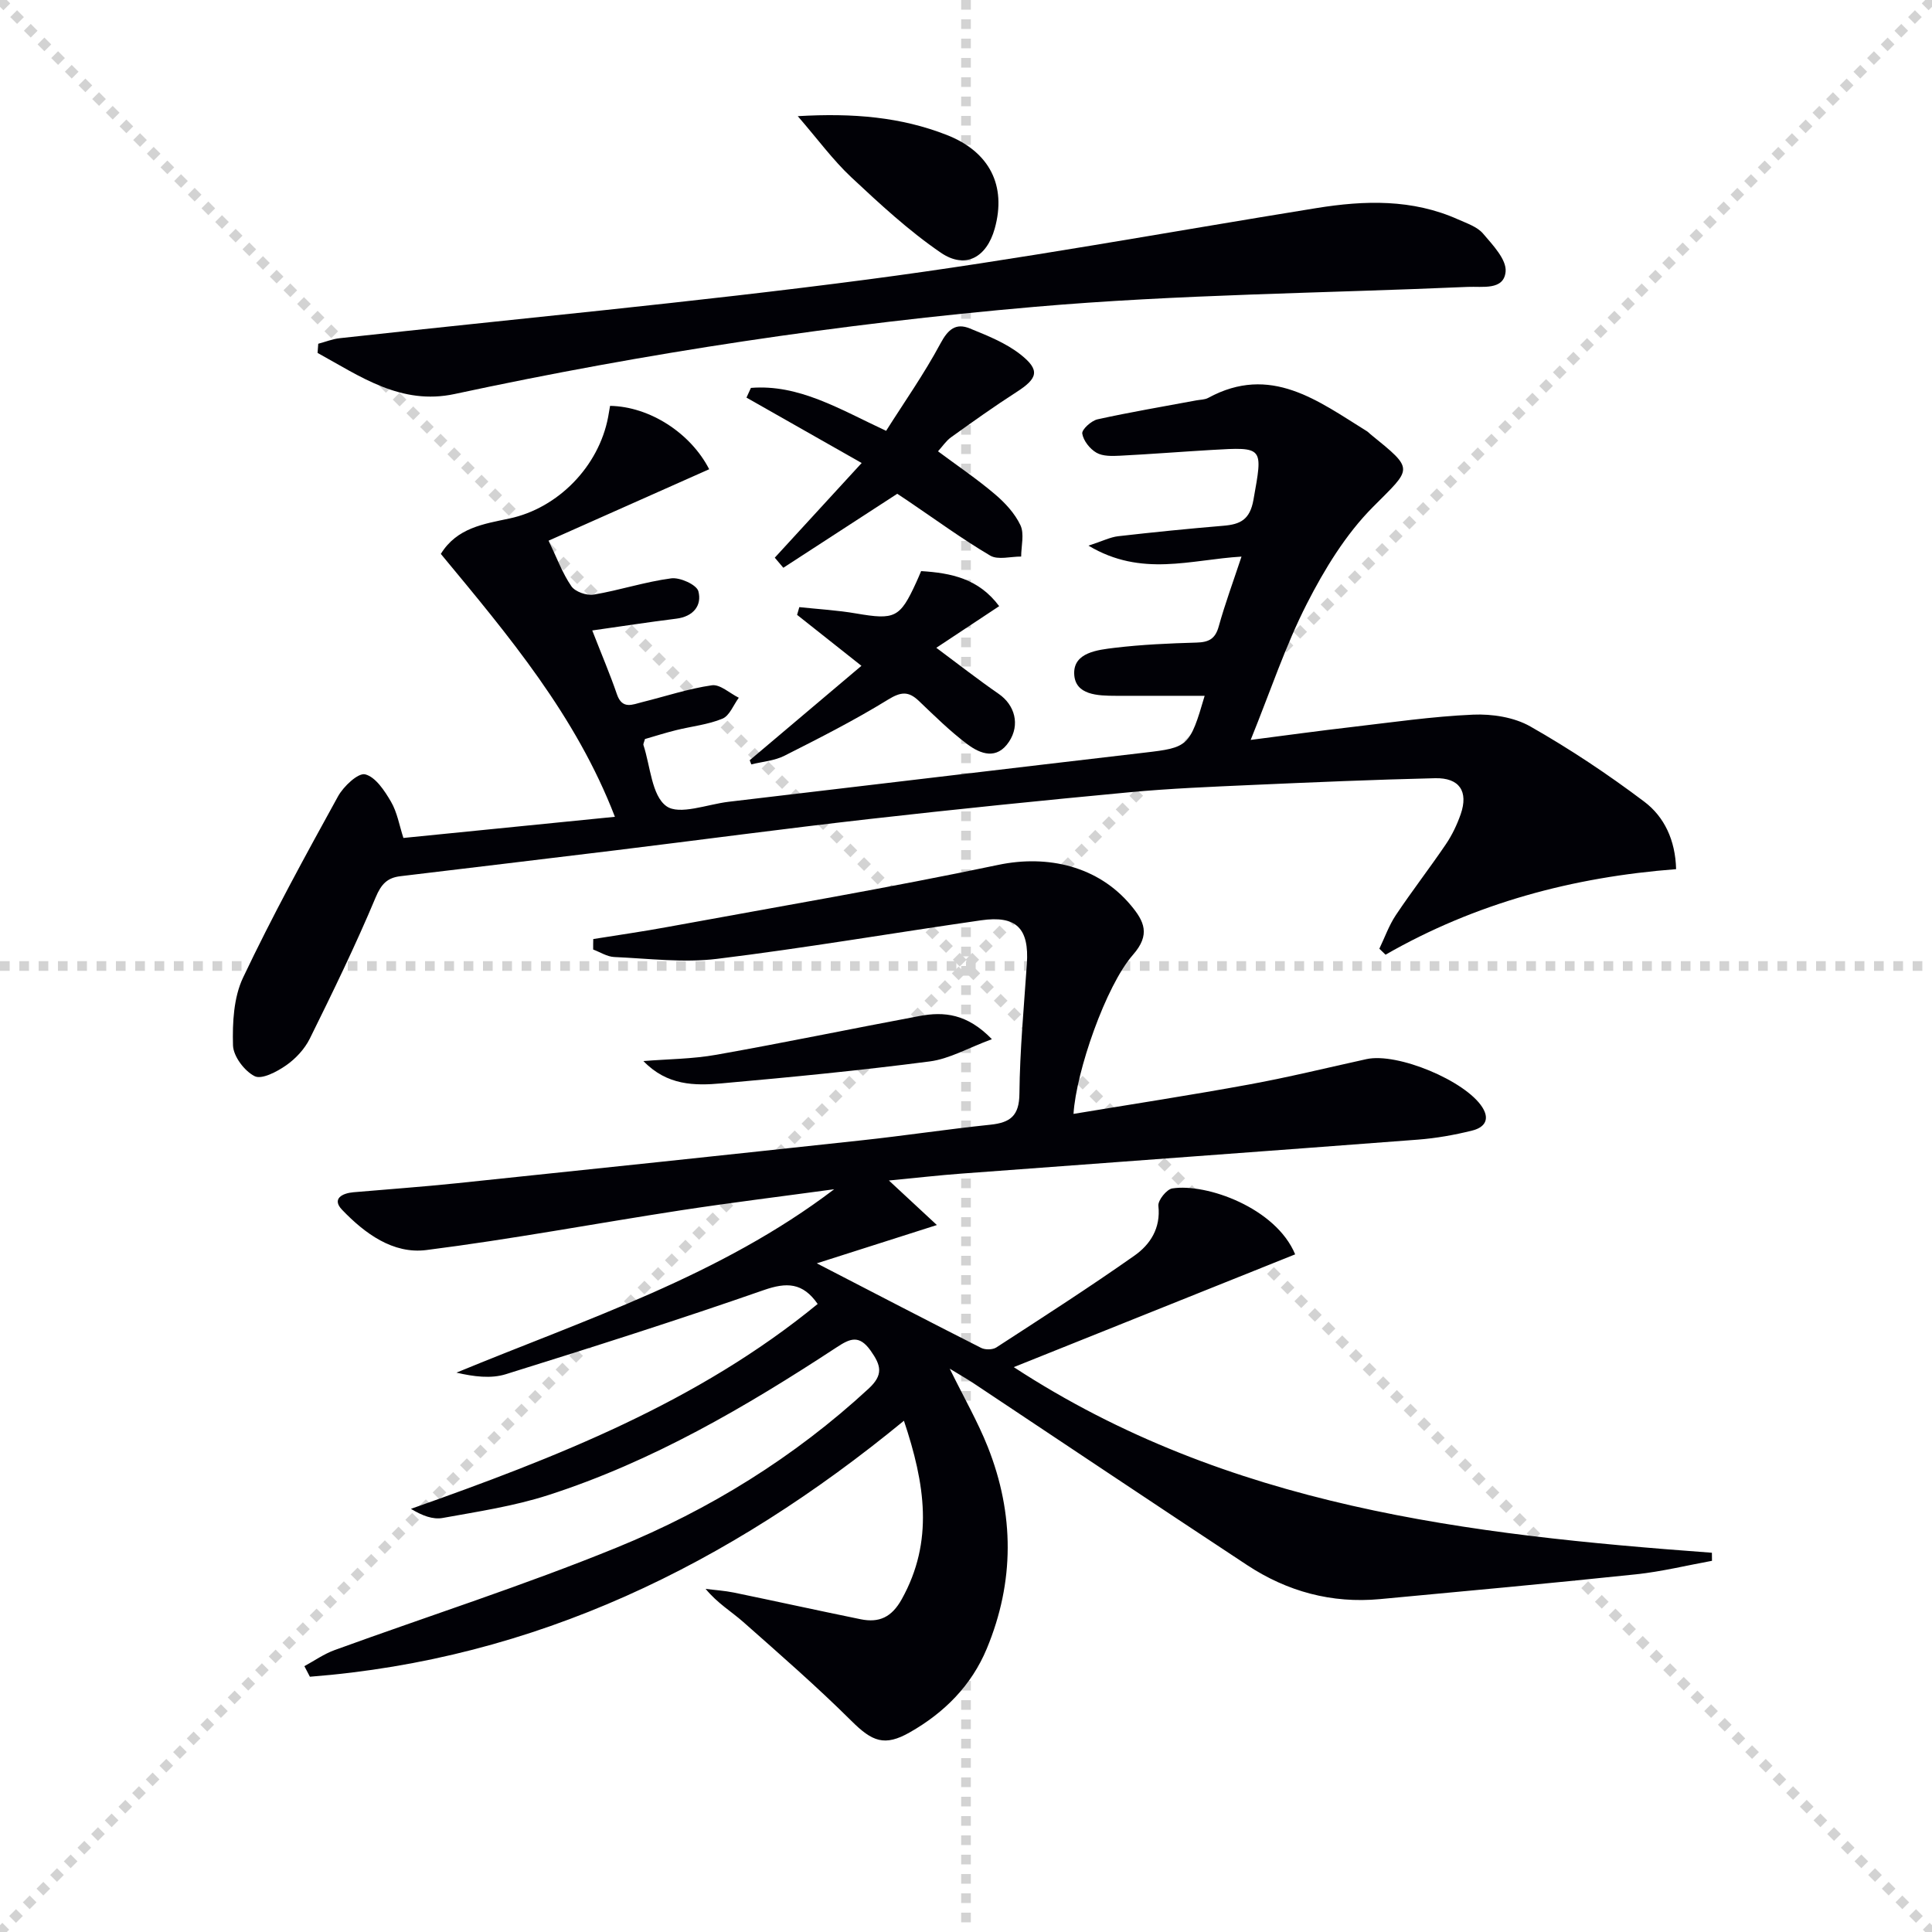 <svg enable-background="new 0 0 400 400" viewBox="0 0 400 400" xmlns="http://www.w3.org/2000/svg"><g stroke="lightgray" stroke-dasharray="1,1" stroke-width="1" transform="scale(2, 2)"><line x1="0" y1="0" x2="200" y2="200"></line><line x1="200" y1="0" x2="0" y2="200"></line><line x1="100" y1="0" x2="100" y2="200"></line><line x1="0" y1="100" x2="200" y2="100"></line></g><path d="m122.83 194.42c5.14-.83 10.31-1.56 15.43-2.51 22.83-4.19 45.73-8.08 68.44-12.85 10.16-2.13 20.64.24 27.43 8.37 2.77 3.31 4.11 6.07.44 10.25-5.63 6.42-11.78 24.21-12.31 32.94 12.23-2.03 24.32-3.88 36.35-6.09 8.15-1.49 16.2-3.47 24.3-5.25 6.41-1.41 20.51 4.48 23.99 9.97 1.74 2.75.18 4.26-2.1 4.82-3.68.92-7.47 1.59-11.25 1.88-31.49 2.4-62.98 4.68-94.47 7.03-4.75.35-9.49.9-15.04 1.43 3.47 3.22 6.39 5.93 9.93 9.22-8.61 2.75-16.21 5.17-24.86 7.93 12.17 6.29 23.07 11.96 34.03 17.51.84.42 2.36.4 3.13-.09 9.61-6.24 19.25-12.43 28.61-19.02 3.27-2.3 5.46-5.68 4.95-10.31-.12-1.13 1.71-3.42 2.88-3.6 7.09-1.1 21.44 4.02 25.44 13.65-19.1 7.65-38.2 15.31-58.26 23.35 44.37 28.98 94.18 34.71 144.54 38.43.01.56.02 1.12.02 1.67-5.22.95-10.41 2.23-15.68 2.79-17.68 1.86-35.38 3.49-53.08 5.14-9.98.93-19.18-1.57-27.48-7.04-18.9-12.45-37.7-25.05-56.54-37.58-1.35-.9-2.76-1.7-5.04-3.09 2.95 6.01 5.8 10.96 7.89 16.22 5.5 13.88 5.54 27.89-.21 41.73-3.18 7.65-8.79 13.27-15.92 17.33-5.25 3-7.81 1.93-12.12-2.36-7.17-7.12-14.81-13.78-22.39-20.48-2.46-2.17-5.34-3.87-7.79-6.85 1.94.25 3.91.37 5.83.76 8.77 1.81 17.51 3.74 26.28 5.53 3.79.77 6.4-.39 8.49-4.14 6.7-12.03 4.82-23.93.46-36.96-36.31 29.84-76.36 49.37-122.99 53-.38-.73-.76-1.46-1.14-2.19 2.06-1.12 4.03-2.51 6.21-3.31 19.49-7.09 39.29-13.42 58.47-21.25 19.19-7.83 36.75-18.69 52.12-32.88 3.12-2.88 2.61-4.81.43-7.89-2.38-3.35-4.28-2.49-6.99-.71-18.82 12.34-38.21 23.69-59.76 30.63-7.07 2.28-14.52 3.4-21.86 4.73-2 .36-4.21-.46-6.56-1.89 30.08-10.62 59.4-22.07 84.21-42.42-3.1-4.45-6.42-4.52-11.16-2.87-17.67 6.16-35.52 11.84-53.39 17.41-3.1.97-6.65.51-10.24-.32 26.92-11.12 54.65-20.05 78.21-37.97-10.6 1.45-21.23 2.75-31.81 4.37-17.55 2.7-35.03 5.99-52.64 8.22-6.9.87-12.76-3.45-17.44-8.34-2.17-2.26.01-3.43 2.38-3.63 7.12-.62 14.25-1.12 21.35-1.86 27.93-2.91 55.85-5.86 83.77-8.88 8.92-.96 17.8-2.31 26.72-3.24 4.11-.43 5.98-1.82 6.02-6.42.09-8.96.93-17.92 1.54-26.87.5-7.35-2.16-10.09-9.49-9.03-18.22 2.62-36.39 5.74-54.65 7.98-6.98.85-14.19-.07-21.28-.38-1.48-.06-2.91-1.01-4.37-1.55-.01-.74 0-1.45.02-2.17z" fill="#010106"/><path d="m91.27 114.68c3.34-5.42 8.89-6.2 14.2-7.33 10.06-2.14 18.5-10.76 20.44-21.02.15-.78.27-1.56.4-2.3 8.2.14 16.67 5.62 20.52 13.12-10.94 4.87-21.88 9.74-33.25 14.79 1.73 3.6 2.87 6.76 4.72 9.44.79 1.14 3.16 1.97 4.61 1.73 5.39-.91 10.66-2.66 16.06-3.37 1.82-.24 5.26 1.32 5.62 2.67.78 2.95-1.06 5.25-4.57 5.68-5.66.7-11.3 1.58-17.4 2.44 2.02 5.19 3.72 9.15 5.11 13.22 1.1 3.21 3.24 2.11 5.26 1.61 4.8-1.19 9.54-2.78 14.4-3.48 1.7-.24 3.7 1.66 5.57 2.58-1.11 1.5-1.91 3.72-3.38 4.33-3.01 1.25-6.38 1.58-9.59 2.38-2.23.55-4.42 1.25-6.46 1.84-.17.65-.39 1-.31 1.25 1.44 4.39 1.7 10.44 4.74 12.64 2.68 1.94 8.48-.38 12.89-.9 28.7-3.38 57.39-6.82 86.09-10.17 9.04-1.05 9.4-1.26 12.47-11.77-6.25 0-12.3.01-18.34 0-3.75-.01-8.53-.11-8.67-4.57-.14-4.41 4.86-4.94 8.4-5.37 5.6-.67 11.27-.92 16.91-1.08 2.52-.07 3.89-.73 4.61-3.33 1.32-4.74 3.03-9.37 4.72-14.47-10.49.61-20.68 4.32-31.68-2.27 2.93-.95 4.5-1.76 6.14-1.95 7.26-.83 14.54-1.56 21.82-2.17 3.49-.29 5.46-1.27 6.19-5.35 1.96-11.01 2.23-10.98-8.72-10.34-6.3.37-12.6.87-18.91 1.19-1.64.08-3.56.14-4.87-.62-1.36-.78-2.71-2.49-2.94-3.96-.13-.84 1.87-2.66 3.15-2.95 6.79-1.5 13.65-2.65 20.49-3.93.82-.15 1.73-.13 2.43-.51 12.92-7.03 22.74.62 32.85 6.89.28.17.5.43.76.64 9.21 7.47 8.62 6.88.46 15.1-5.6 5.64-9.99 12.84-13.64 19.99-4.43 8.67-7.51 18.02-11.63 28.19 7.77-1 14.26-1.9 20.78-2.65 8.41-.98 16.82-2.21 25.27-2.58 3.94-.17 8.48.53 11.84 2.44 8.18 4.65 16.08 9.91 23.6 15.58 4.14 3.12 6.44 7.96 6.59 13.97-21.32 1.63-41.51 7.01-60.16 17.71-.43-.41-.86-.83-1.28-1.24 1.12-2.33 1.99-4.82 3.41-6.95 3.32-4.97 6.99-9.71 10.35-14.66 1.29-1.9 2.32-4.06 3.08-6.23 1.64-4.73-.26-7.58-5.31-7.46-12.64.3-25.28.84-37.91 1.4-8.46.38-16.94.72-25.37 1.51-18.02 1.69-36.03 3.52-54.02 5.56-17.49 1.98-34.93 4.32-52.4 6.46-14.84 1.82-29.68 3.57-44.52 5.36-2.67.32-3.94 1.59-5.1 4.35-4.16 9.93-8.88 19.63-13.65 29.28-1.07 2.15-2.93 4.16-4.92 5.54-1.89 1.32-5.04 2.97-6.5 2.23-2.11-1.06-4.42-4.12-4.48-6.39-.13-4.68.13-9.9 2.08-14.01 6.05-12.75 12.85-25.16 19.66-37.53 1.14-2.07 4.17-4.92 5.62-4.56 2.15.53 4.03 3.4 5.35 5.66 1.29 2.21 1.73 4.92 2.57 7.51 14.6-1.46 28.9-2.89 43.79-4.38-8.07-20.95-21.95-37.42-36.04-54.43z" fill="#010106"/><path d="m65.89 71.17c1.48-.39 2.95-.99 4.46-1.15 36.46-4.02 73.01-7.39 109.37-12.17 31.06-4.08 61.91-9.78 92.85-14.77 9.97-1.61 19.84-1.9 29.32 2.35 1.81.81 3.94 1.51 5.15 2.92 2.01 2.36 4.91 5.39 4.68 7.89-.36 3.93-4.8 3.02-7.86 3.16-29.89 1.31-59.88 1.54-89.66 4.13-40.34 3.5-80.41 9.52-120.05 18.04-11.15 2.4-19.59-3.67-28.4-8.5.04-.63.09-1.27.14-1.9z" fill="#010106"/><path d="m185.77 102.23c-8.02 5.21-15.81 10.26-23.59 15.32-.59-.7-1.18-1.39-1.77-2.09 5.81-6.33 11.62-12.66 17.99-19.6-8.08-4.59-15.96-9.06-23.85-13.54.31-.67.61-1.34.92-2.01 9.9-.79 18.21 4.32 27.99 8.89 3.71-5.87 7.88-11.79 11.27-18.12 1.57-2.93 3.19-4.25 6.06-3.08 3.63 1.48 7.44 2.99 10.48 5.38 4.14 3.26 3.6 4.96-.84 7.81-4.61 2.96-9.07 6.15-13.52 9.34-1.03.74-1.77 1.88-2.71 2.91 4.08 3.03 8.08 5.73 11.74 8.84 2.12 1.79 4.17 4 5.33 6.46.84 1.79.16 4.3.15 6.49-2.16-.02-4.8.75-6.41-.2-5.86-3.46-11.37-7.5-17.02-11.32-.82-.56-1.64-1.09-2.22-1.48z" fill="#010106"/><path d="m155.22 157.4c7.65-6.47 15.3-12.94 23.13-19.55-4.85-3.84-9.09-7.2-13.32-10.55.15-.53.31-1.06.46-1.6 3.92.42 7.88.64 11.76 1.31 8.02 1.37 9.07.92 12.42-6.38.34-.73.65-1.48 1.04-2.39 6.25.39 11.92 1.56 16.16 7.26-4.31 2.85-8.48 5.62-13.02 8.62 4.67 3.47 8.71 6.63 12.92 9.54 3.34 2.3 4.47 6.38 2.14 9.9-2.53 3.81-5.89 2.57-8.62.53-3.58-2.68-6.8-5.87-10.05-8.97-2.17-2.07-3.73-1.9-6.4-.26-6.9 4.25-14.17 7.94-21.41 11.6-2.07 1.05-4.58 1.23-6.88 1.8-.12-.29-.22-.58-.33-.86z" fill="#010106"/><path d="m165.17 24.05c11.56-.68 21.4.2 30.82 3.88 8.91 3.48 12.43 10.51 9.96 19.39-1.67 5.98-6.08 8.47-11.16 5-6.64-4.54-12.64-10.1-18.54-15.62-3.79-3.55-6.91-7.83-11.08-12.65z" fill="#010106"/><path d="m133.21 219.68c5.05-.41 10.17-.42 15.14-1.31 14.05-2.49 28.02-5.4 42.05-8.02 5.03-.94 9.83-.5 14.96 4.8-4.91 1.81-8.78 4.08-12.89 4.61-14.31 1.86-28.69 3.26-43.07 4.54-5.57.5-11.28.47-16.19-4.62z" fill="#010106"/></svg>
